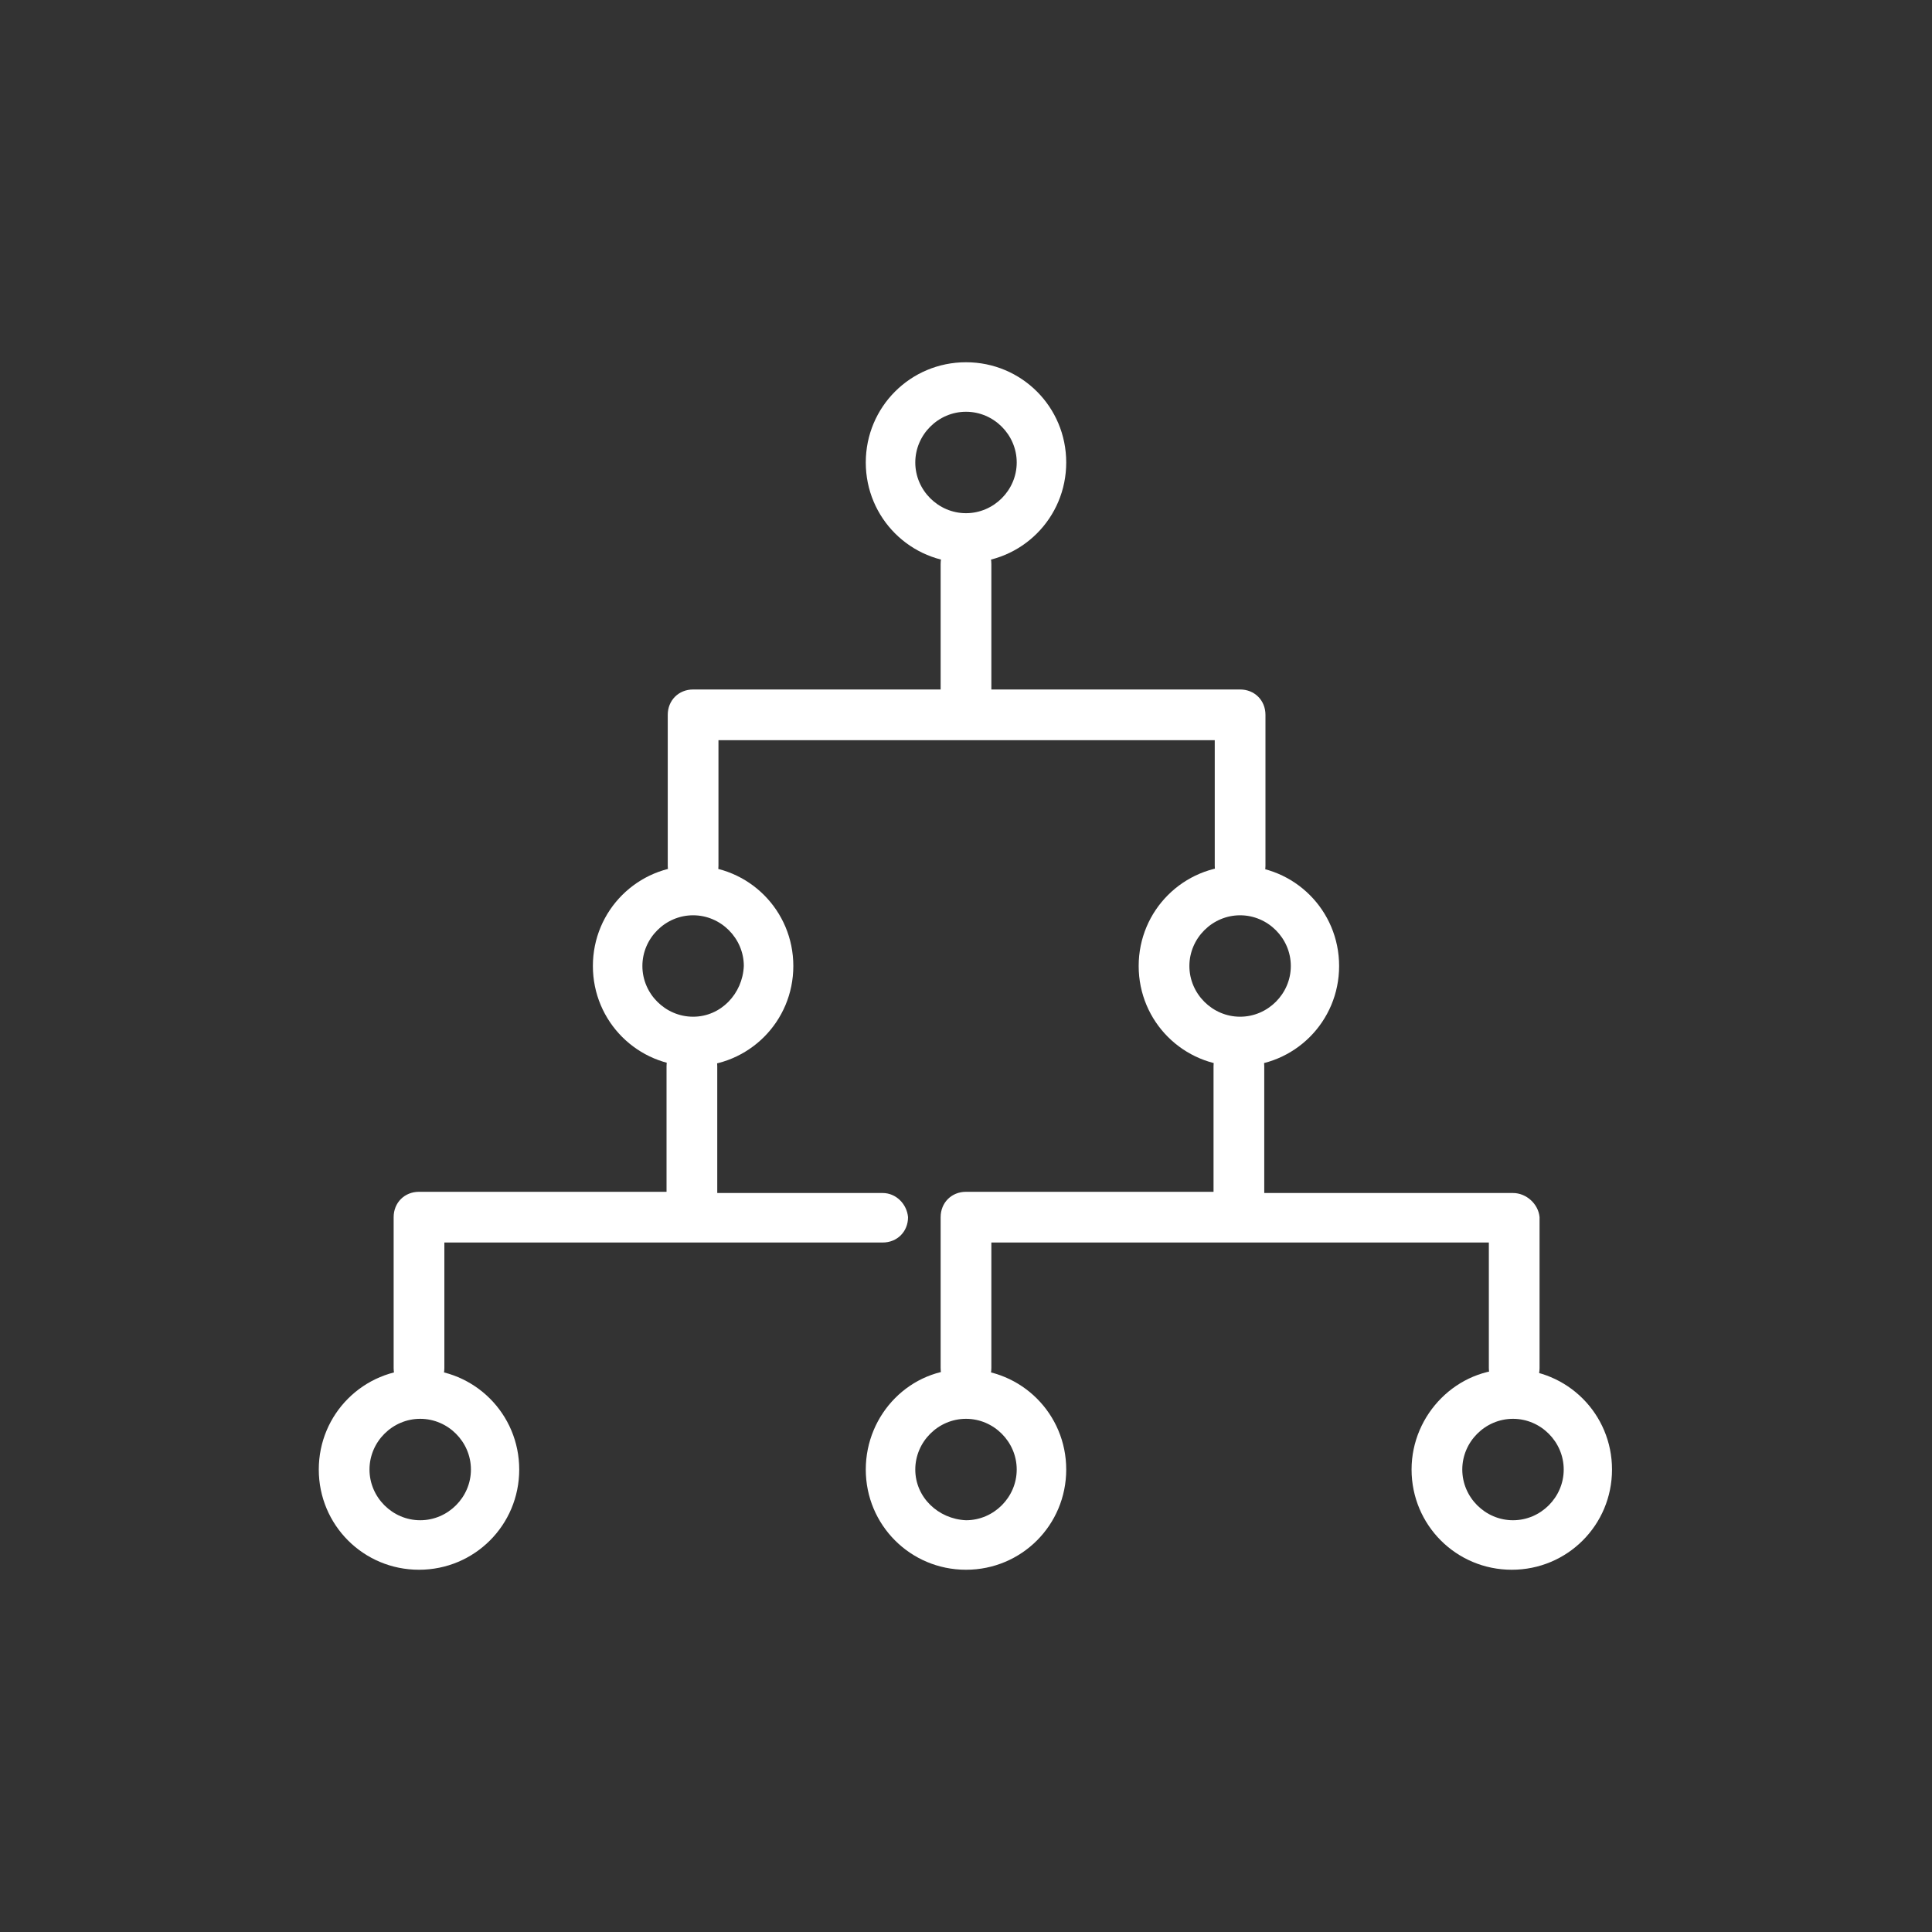 <?xml version="1.0" encoding="utf-8"?>
<!-- Generator: Adobe Illustrator 24.0.1, SVG Export Plug-In . SVG Version: 6.00 Build 0)  -->
<svg version="1.1" id="Livello_1" xmlns="http://www.w3.org/2000/svg" xmlns:xlink="http://www.w3.org/1999/xlink" x="0px" y="0px"
	 viewBox="0 0 160 160" style="enable-background:new 0 0 160 160;" xml:space="preserve">
<rect x="0" y="0" width="160" height="160" fill="#333333" stroke="none"/>
<style type="text/css">
	.st0{fill:#FFFFFF;}
	.st1{display:none;}
</style>
<g id="BG">
</g>
<g id="GK">
	<g>
		<path class="st0" d="M80,30c-4.6,0-8.3,3.7-8.3,8.3s3.7,8.3,8.3,8.3c4.6,0,8.3-3.7,8.3-8.3S84.6,30,80,30z M80,42.5
			c-2.3,0-4.2-1.9-4.2-4.2s1.9-4.2,4.2-4.2c2.3,0,4.2,1.9,4.2,4.2S82.3,42.5,80,42.5z"/>
		<path class="st0" d="M57.4,71.7c-4.6,0-8.3,3.7-8.3,8.3c0,4.6,3.7,8.3,8.3,8.3s8.3-3.7,8.3-8.3C65.7,75.4,62,71.7,57.4,71.7z
			 M57.4,84.2c-2.3,0-4.2-1.9-4.2-4.2c0-2.3,1.9-4.2,4.2-4.2s4.2,1.9,4.2,4.2C61.5,82.3,59.7,84.2,57.4,84.2z"/>
		<path class="st0" d="M94.3,80c0,4.6,3.7,8.3,8.3,8.3s8.3-3.7,8.3-8.3c0-4.6-3.7-8.3-8.3-8.3S94.3,75.4,94.3,80z M98.5,80
			c0-2.3,1.9-4.2,4.2-4.2s4.2,1.9,4.2,4.2c0,2.3-1.9,4.2-4.2,4.2S98.5,82.3,98.5,80z"/>
		<path class="st0" d="M116.9,121.7c0,4.6,3.7,8.3,8.3,8.3c4.6,0,8.3-3.7,8.3-8.3c0-4.6-3.7-8.3-8.3-8.3
			C120.7,113.3,116.9,117.1,116.9,121.7z M121.1,121.7c0-2.3,1.9-4.2,4.2-4.2s4.2,1.9,4.2,4.2c0,2.3-1.9,4.2-4.2,4.2
			S121.1,124,121.1,121.7z"/>
		<path class="st0" d="M71.7,121.7c0,4.6,3.7,8.3,8.3,8.3c4.6,0,8.3-3.7,8.3-8.3c0-4.6-3.7-8.3-8.3-8.3
			C75.4,113.3,71.7,117.1,71.7,121.7z M75.8,121.7c0-2.3,1.9-4.2,4.2-4.2c2.3,0,4.2,1.9,4.2,4.2c0,2.3-1.9,4.2-4.2,4.2
			C77.7,125.8,75.8,124,75.8,121.7z"/>
		<path class="st0" d="M26.4,121.7c0,4.6,3.7,8.3,8.3,8.3s8.3-3.7,8.3-8.3c0-4.6-3.7-8.3-8.3-8.3S26.4,117.1,26.4,121.7z
			 M30.6,121.7c0-2.3,1.9-4.2,4.2-4.2s4.2,1.9,4.2,4.2c0,2.3-1.9,4.2-4.2,4.2S30.6,124,30.6,121.7z"/>
		<g>
			<path class="st0" d="M57.4,73.8c1.2,0,2.1-0.9,2.1-2.1V61.3H80h20.6v10.4c0,1.2,0.9,2.1,2.1,2.1s2.1-0.9,2.1-2.1V59.2
				c0-1.2-0.9-2.1-2.1-2.1H82.1V46.7c0-1.2-0.9-2.1-2.1-2.1s-2.1,0.9-2.1,2.1v10.4H57.4c-1.2,0-2.1,0.9-2.1,2.1v12.5
				C55.3,72.8,56.2,73.8,57.4,73.8z"/>
			<path class="st0" d="M125.3,98.8h-20.6V88.3c0-1.2-0.9-2.1-2.1-2.1s-2.1,0.9-2.1,2.1v10.4H80c-1.2,0-2.1,0.9-2.1,2.1v12.5
				c0,1.2,0.9,2.1,2.1,2.1s2.1-0.9,2.1-2.1v-10.4h20.6h20.6v10.4c0,1.2,0.9,2.1,2.1,2.1s2.1-0.9,2.1-2.1v-12.5
				C127.4,99.7,126.4,98.8,125.3,98.8z"/>
			<path class="st0" d="M73.1,98.8H59.4V88.3c0-1.2-0.9-2.1-2.1-2.1c-1.2,0-2.1,0.9-2.1,2.1v10.4H34.7c-1.2,0-2.1,0.9-2.1,2.1v12.5
				c0,1.2,0.9,2.1,2.1,2.1s2.1-0.9,2.1-2.1v-10.4h20.6h15.7c1.2,0,2.1-0.9,2.1-2.1C75.1,99.7,74.2,98.8,73.1,98.8z"/>
		</g>
	</g>
</g>
<g id="GUIDES" class="st1">
</g>
</svg>
